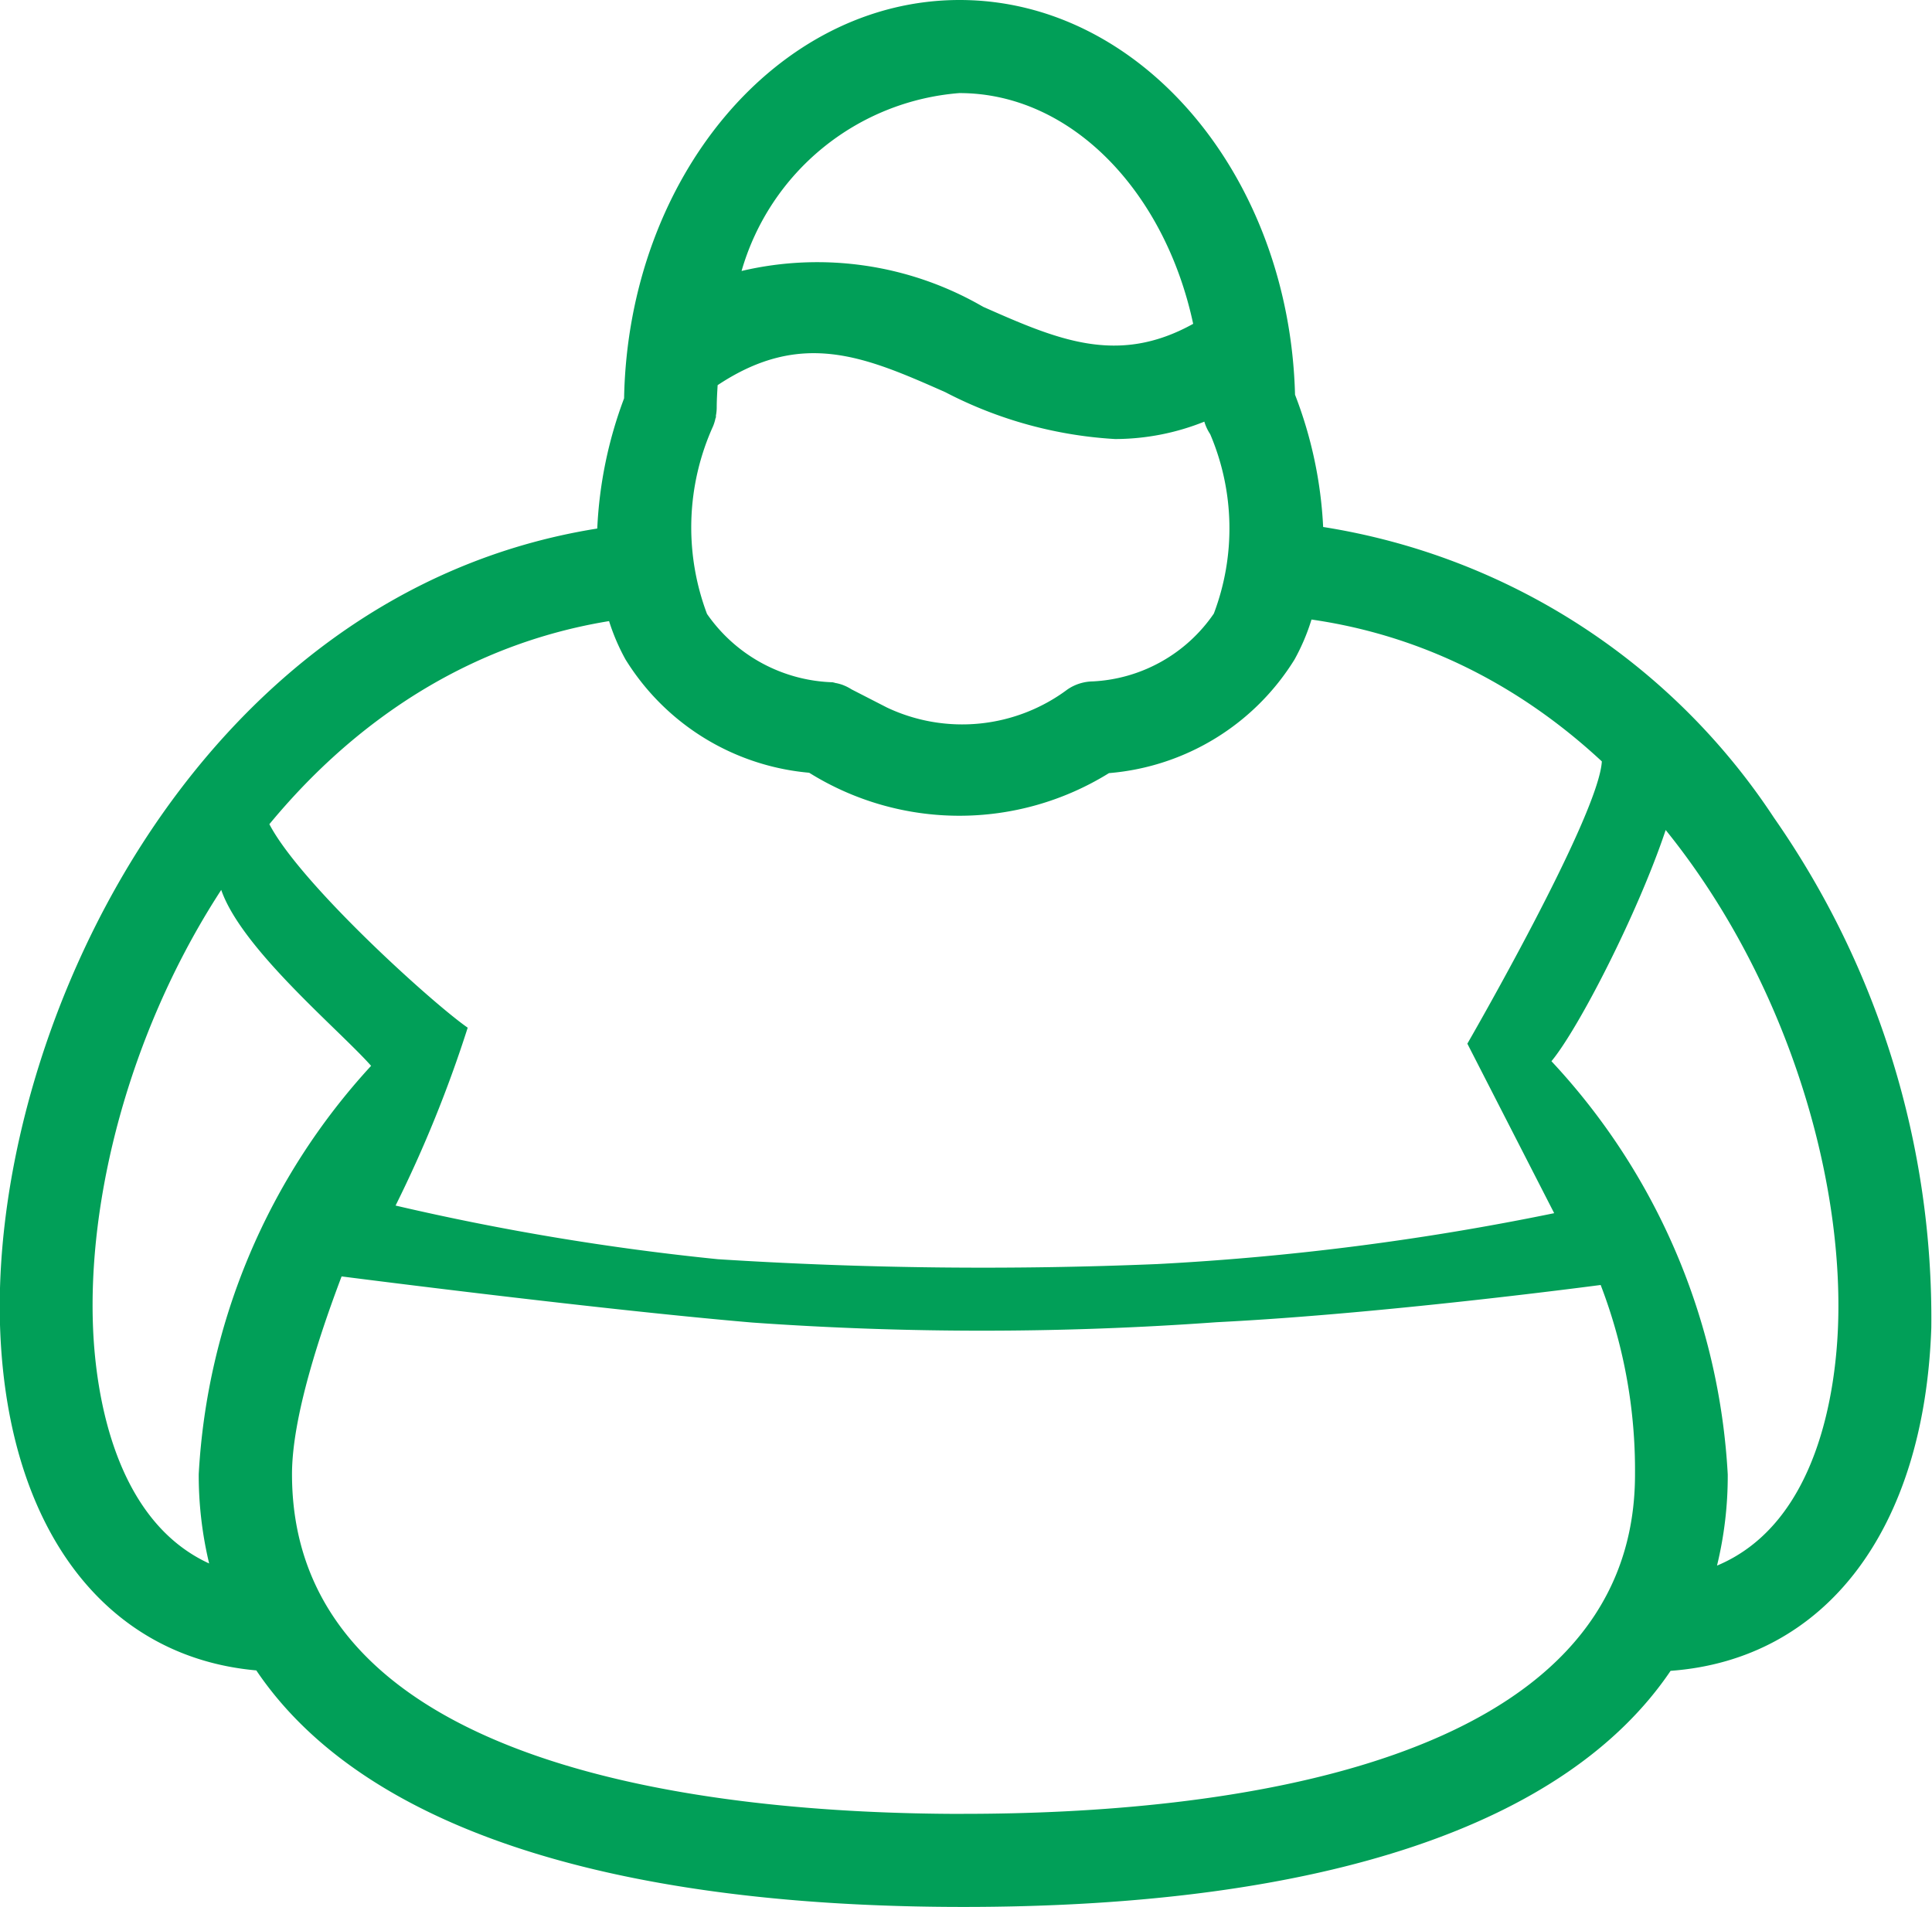 <svg xmlns="http://www.w3.org/2000/svg" width="36" height="35.538" viewBox="0 0 36 35.538">
  <path id="icon01" d="M649.437,75.91a12.361,12.361,0,0,0-8.4-5.418,7.874,7.874,0,0,0-.524-2.465c-.106-4.078-2.868-7.356-6.25-7.356-3.4,0-6.175,3.314-6.252,7.423a7.9,7.9,0,0,0-.5,2.427c-7.542,1.2-11.365,9.474-11.123,15,.161,3.674,1.974,6.031,4.77,6.28,1.933,2.868,6.446,4.408,13.178,4.408s11.24-1.538,13.175-4.4c2.878-.211,4.728-2.616,4.858-6.393A16.3,16.3,0,0,0,649.437,75.91Zm-12.7-2.54a.859.859,0,0,0-.462.148,3.28,3.28,0,0,1-3.365.339l-.661-.339a.865.865,0,0,0-.141-.073l-.016-.007a.856.856,0,0,0-.127-.036c-.015,0-.028-.008-.043-.01l-.024-.006a2.961,2.961,0,0,1-2.342-1.274,4.574,4.574,0,0,1,.114-3.5v0a.894.894,0,0,0,.04-.126c0-.014.01-.027.012-.04s0-.02,0-.03a.823.823,0,0,0,.015-.143v0c0-.143.009-.284.017-.424,1.573-1.046,2.753-.528,4.241.13a7.823,7.823,0,0,0,3.165.874,4.476,4.476,0,0,0,1.663-.324.868.868,0,0,0,.109.233A4.479,4.479,0,0,1,639,72.106,2.908,2.908,0,0,1,636.741,73.37Zm-2.475-10.964c2.075,0,3.824,1.826,4.353,4.3-1.413.784-2.531.294-3.915-.318a6.155,6.155,0,0,0-4.5-.667A4.6,4.6,0,0,1,634.267,62.405Zm.074,32.069c-4.673,0-12.513-.822-12.513-6.331,0-2.094,2.027-6.265,2.027-6.265l-1.38,2.544s4.907.637,7.927.895a60.543,60.543,0,0,0,8.655-.006c3.277-.164,7.461-.734,7.461-.734l-1.094-1.555a9.622,9.622,0,0,1,1.429,5.12C646.854,93.652,639.014,94.474,634.341,94.474Zm-13.9-17.661c-.089,1.1,2.17,2.941,2.861,3.72a12.217,12.217,0,0,0-3.212,7.61,7.075,7.075,0,0,0,.194,1.664c-1.784-.818-2.112-3.214-2.162-4.362-.213-4.863,3.09-12.134,9.614-13.2a3.9,3.9,0,0,0,.306.714,4.488,4.488,0,0,0,3.423,2.112,5.287,5.287,0,0,0,5.586.007,4.5,4.5,0,0,0,3.458-2.118,3.9,3.9,0,0,0,.316-.744c6.586.948,9.982,8.228,9.812,13.14-.041,1.193-.365,3.7-2.256,4.491a7.046,7.046,0,0,0,.2-1.7,12.254,12.254,0,0,0-3.285-7.7c.683-.824,2.429-4.4,2.406-5.589-.676-.926-1.425-.76-1.467,0-.056,1.021-2.506,5.262-2.506,5.262l1.618,3.159a49.613,49.613,0,0,1-7.389.948,77.788,77.788,0,0,1-8.193-.09,47.349,47.349,0,0,1-6.007-1,23.469,23.469,0,0,0,1.344-3.315c-.735-.507-3.885-3.374-3.818-4.206" transform="translate(-616.382 -60.671)" fill="#019f58"/>
</svg>
